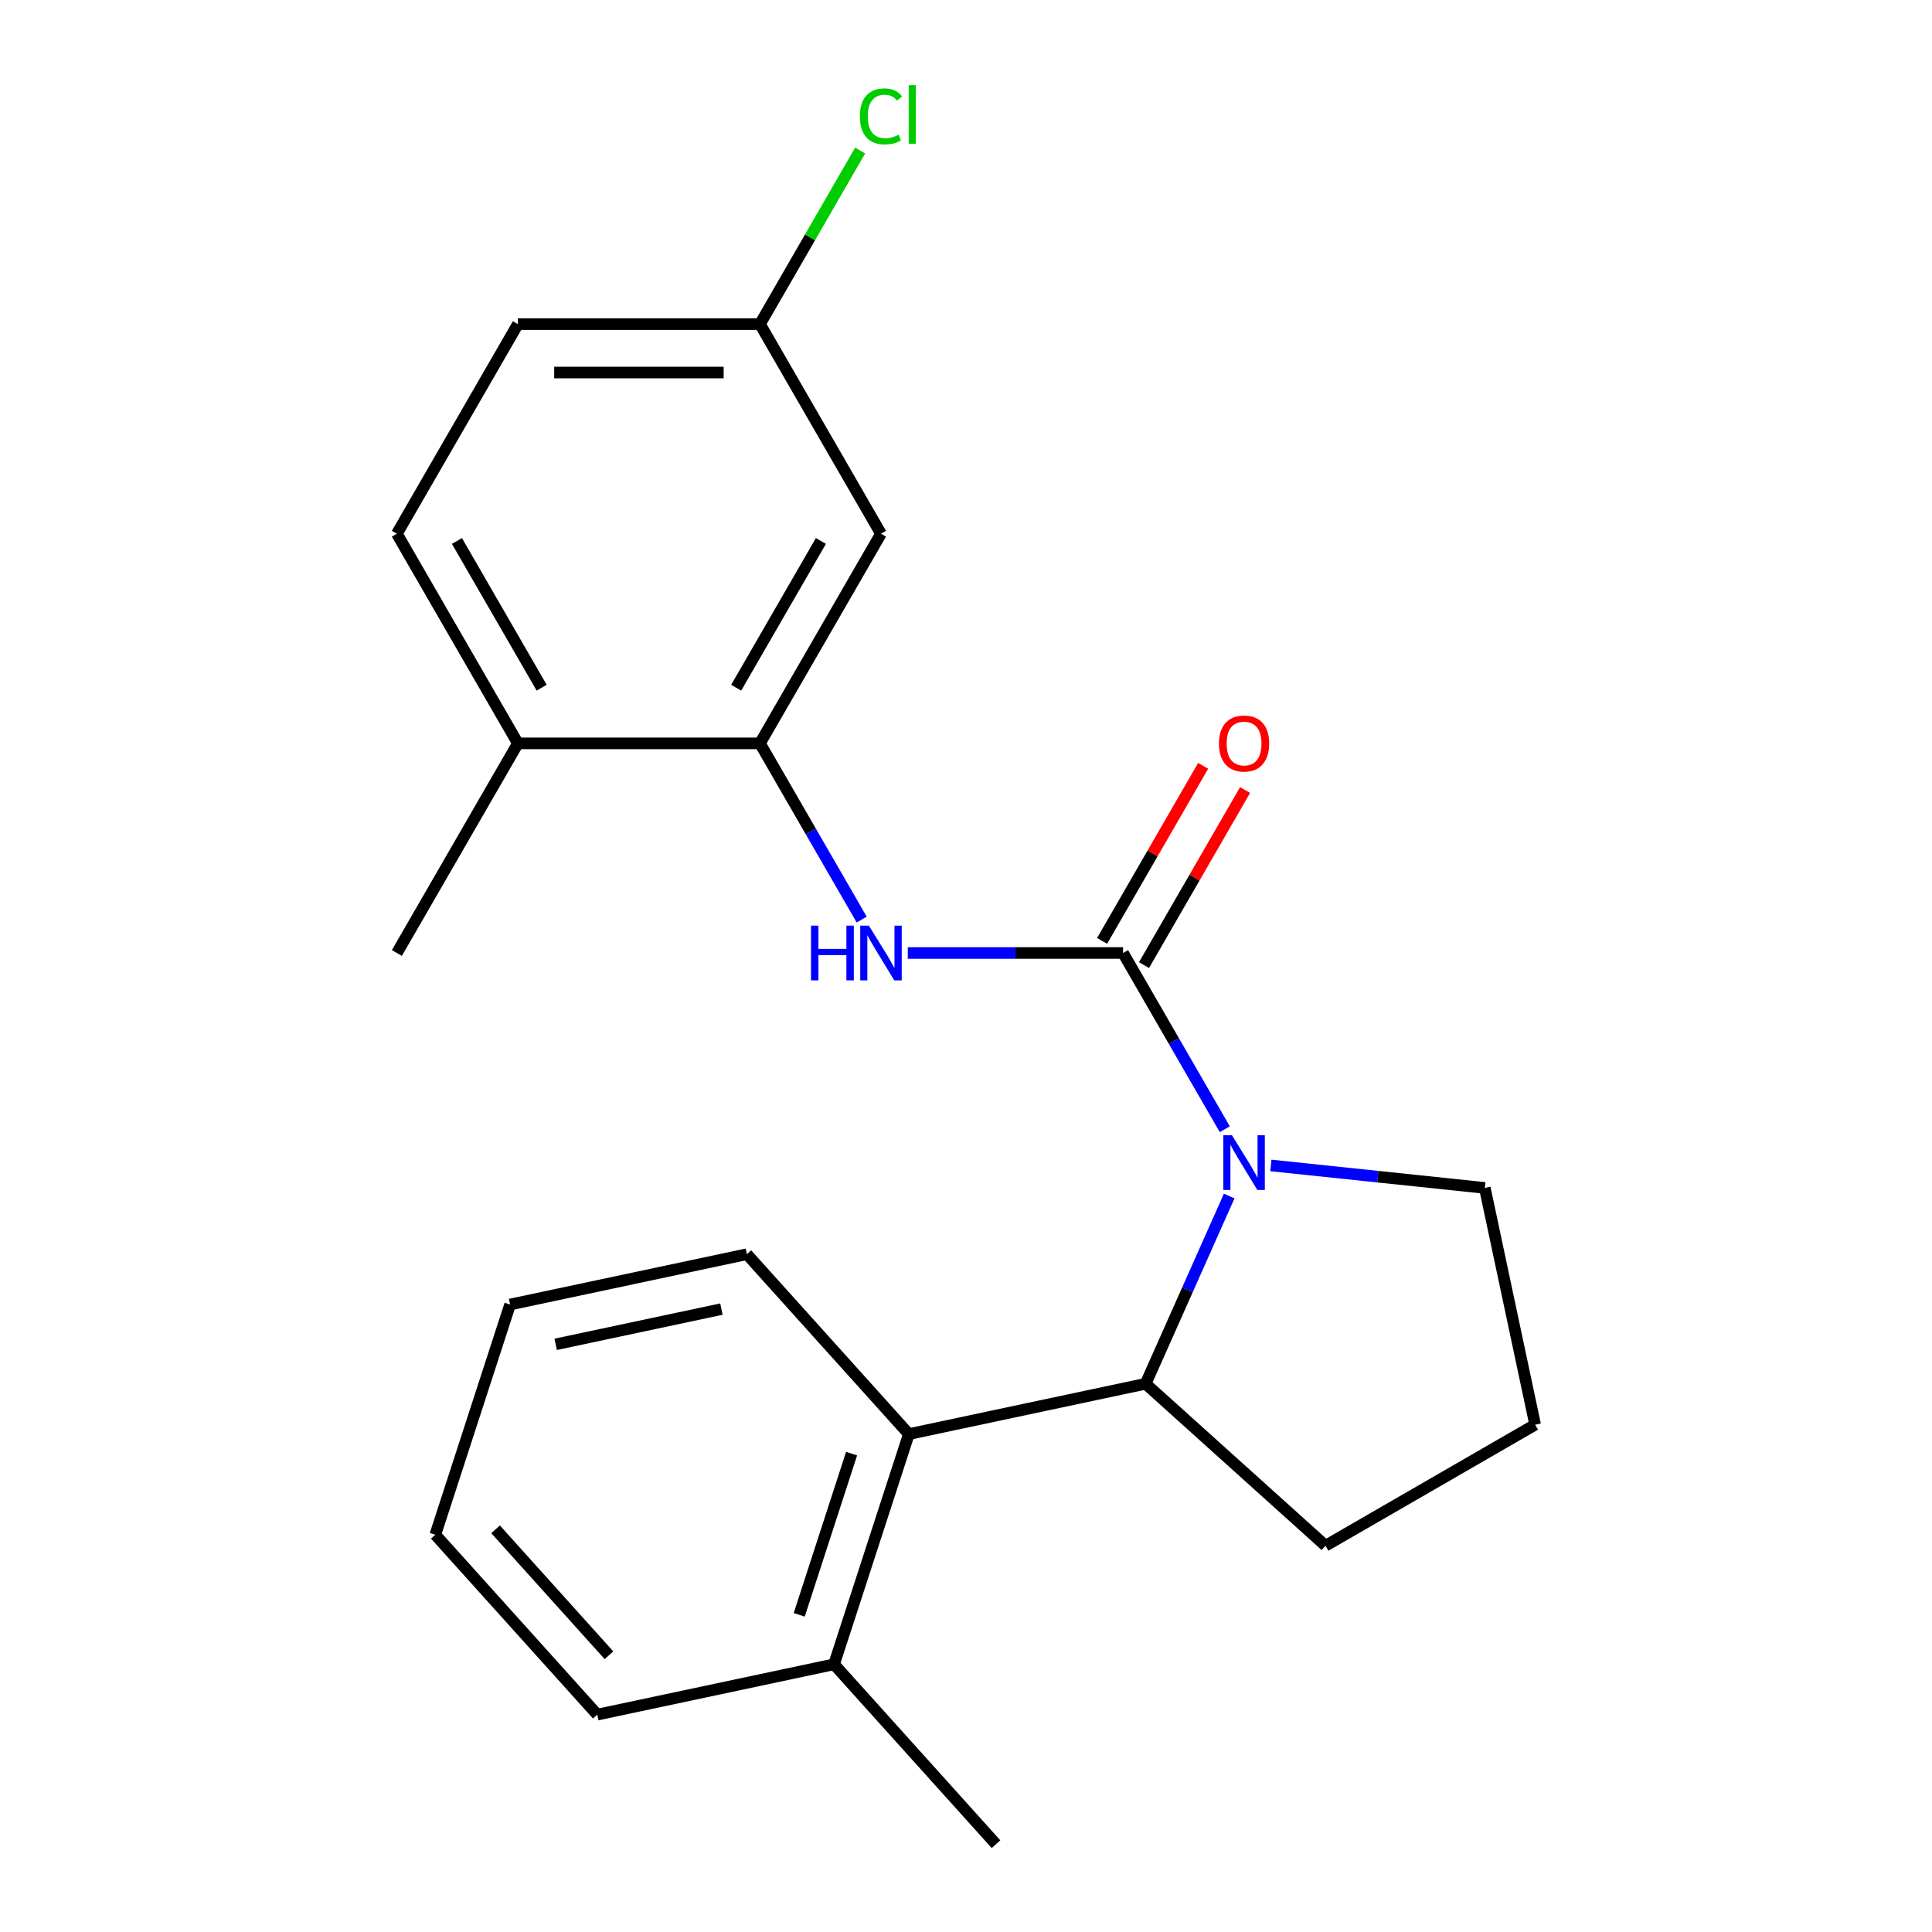 <?xml version='1.0' encoding='iso-8859-1'?>
<svg version='1.1' baseProfile='full'
              xmlns='http://www.w3.org/2000/svg'
                      xmlns:rdkit='http://www.rdkit.org/xml'
                      xmlns:xlink='http://www.w3.org/1999/xlink'
                  xml:space='preserve'
width='1000px' height='1000px' viewBox='0 0 1000 1000'>
<!-- END OF HEADER -->
<rect style='opacity:1.0;fill:#FFFFFF;stroke:none' width='1000' height='1000' x='0' y='0'> </rect>
<path class='bond-0' d='M 581.286,493.268 L 607.617,538.874' style='fill:none;fill-rule:evenodd;stroke:#000000;stroke-width:6px;stroke-linecap:butt;stroke-linejoin:miter;stroke-opacity:1' />
<path class='bond-0' d='M 607.617,538.874 L 633.947,584.48' style='fill:none;fill-rule:evenodd;stroke:#0000FF;stroke-width:6px;stroke-linecap:butt;stroke-linejoin:miter;stroke-opacity:1' />
<path class='bond-2' d='M 581.286,493.268 L 525.577,493.268' style='fill:none;fill-rule:evenodd;stroke:#000000;stroke-width:6px;stroke-linecap:butt;stroke-linejoin:miter;stroke-opacity:1' />
<path class='bond-2' d='M 525.577,493.268 L 469.868,493.268' style='fill:none;fill-rule:evenodd;stroke:#0000FF;stroke-width:6px;stroke-linecap:butt;stroke-linejoin:miter;stroke-opacity:1' />
<path class='bond-6' d='M 592.136,499.533 L 618.294,454.227' style='fill:none;fill-rule:evenodd;stroke:#000000;stroke-width:6px;stroke-linecap:butt;stroke-linejoin:miter;stroke-opacity:1' />
<path class='bond-6' d='M 618.294,454.227 L 644.451,408.921' style='fill:none;fill-rule:evenodd;stroke:#FF0000;stroke-width:6px;stroke-linecap:butt;stroke-linejoin:miter;stroke-opacity:1' />
<path class='bond-6' d='M 570.436,487.004 L 596.593,441.698' style='fill:none;fill-rule:evenodd;stroke:#000000;stroke-width:6px;stroke-linecap:butt;stroke-linejoin:miter;stroke-opacity:1' />
<path class='bond-6' d='M 596.593,441.698 L 622.75,396.392' style='fill:none;fill-rule:evenodd;stroke:#FF0000;stroke-width:6px;stroke-linecap:butt;stroke-linejoin:miter;stroke-opacity:1' />
<path class='bond-1' d='M 636.232,619.064 L 614.601,667.647' style='fill:none;fill-rule:evenodd;stroke:#0000FF;stroke-width:6px;stroke-linecap:butt;stroke-linejoin:miter;stroke-opacity:1' />
<path class='bond-1' d='M 614.601,667.647 L 592.971,716.23' style='fill:none;fill-rule:evenodd;stroke:#000000;stroke-width:6px;stroke-linecap:butt;stroke-linejoin:miter;stroke-opacity:1' />
<path class='bond-11' d='M 657.803,603.23 L 713.169,609.049' style='fill:none;fill-rule:evenodd;stroke:#0000FF;stroke-width:6px;stroke-linecap:butt;stroke-linejoin:miter;stroke-opacity:1' />
<path class='bond-11' d='M 713.169,609.049 L 768.534,614.869' style='fill:none;fill-rule:evenodd;stroke:#000000;stroke-width:6px;stroke-linecap:butt;stroke-linejoin:miter;stroke-opacity:1' />
<path class='bond-4' d='M 592.971,716.23 L 470.419,742.279' style='fill:none;fill-rule:evenodd;stroke:#000000;stroke-width:6px;stroke-linecap:butt;stroke-linejoin:miter;stroke-opacity:1' />
<path class='bond-14' d='M 592.971,716.23 L 686.079,800.065' style='fill:none;fill-rule:evenodd;stroke:#000000;stroke-width:6px;stroke-linecap:butt;stroke-linejoin:miter;stroke-opacity:1' />
<path class='bond-3' d='M 446.012,475.976 L 419.682,430.37' style='fill:none;fill-rule:evenodd;stroke:#0000FF;stroke-width:6px;stroke-linecap:butt;stroke-linejoin:miter;stroke-opacity:1' />
<path class='bond-3' d='M 419.682,430.37 L 393.351,384.764' style='fill:none;fill-rule:evenodd;stroke:#000000;stroke-width:6px;stroke-linecap:butt;stroke-linejoin:miter;stroke-opacity:1' />
<path class='bond-5' d='M 393.351,384.764 L 455.996,276.26' style='fill:none;fill-rule:evenodd;stroke:#000000;stroke-width:6px;stroke-linecap:butt;stroke-linejoin:miter;stroke-opacity:1' />
<path class='bond-5' d='M 381.047,355.959 L 424.899,280.006' style='fill:none;fill-rule:evenodd;stroke:#000000;stroke-width:6px;stroke-linecap:butt;stroke-linejoin:miter;stroke-opacity:1' />
<path class='bond-7' d='M 393.351,384.764 L 268.061,384.764' style='fill:none;fill-rule:evenodd;stroke:#000000;stroke-width:6px;stroke-linecap:butt;stroke-linejoin:miter;stroke-opacity:1' />
<path class='bond-8' d='M 470.419,742.279 L 431.702,861.437' style='fill:none;fill-rule:evenodd;stroke:#000000;stroke-width:6px;stroke-linecap:butt;stroke-linejoin:miter;stroke-opacity:1' />
<path class='bond-8' d='M 440.78,752.41 L 413.678,835.82' style='fill:none;fill-rule:evenodd;stroke:#000000;stroke-width:6px;stroke-linecap:butt;stroke-linejoin:miter;stroke-opacity:1' />
<path class='bond-15' d='M 470.419,742.279 L 386.584,649.171' style='fill:none;fill-rule:evenodd;stroke:#000000;stroke-width:6px;stroke-linecap:butt;stroke-linejoin:miter;stroke-opacity:1' />
<path class='bond-10' d='M 455.996,276.26 L 393.351,167.756' style='fill:none;fill-rule:evenodd;stroke:#000000;stroke-width:6px;stroke-linecap:butt;stroke-linejoin:miter;stroke-opacity:1' />
<path class='bond-9' d='M 268.061,384.764 L 205.417,276.26' style='fill:none;fill-rule:evenodd;stroke:#000000;stroke-width:6px;stroke-linecap:butt;stroke-linejoin:miter;stroke-opacity:1' />
<path class='bond-9' d='M 280.366,355.959 L 236.514,280.006' style='fill:none;fill-rule:evenodd;stroke:#000000;stroke-width:6px;stroke-linecap:butt;stroke-linejoin:miter;stroke-opacity:1' />
<path class='bond-17' d='M 268.061,384.764 L 205.417,493.268' style='fill:none;fill-rule:evenodd;stroke:#000000;stroke-width:6px;stroke-linecap:butt;stroke-linejoin:miter;stroke-opacity:1' />
<path class='bond-18' d='M 431.702,861.437 L 515.538,954.545' style='fill:none;fill-rule:evenodd;stroke:#000000;stroke-width:6px;stroke-linecap:butt;stroke-linejoin:miter;stroke-opacity:1' />
<path class='bond-19' d='M 431.702,861.437 L 309.15,887.486' style='fill:none;fill-rule:evenodd;stroke:#000000;stroke-width:6px;stroke-linecap:butt;stroke-linejoin:miter;stroke-opacity:1' />
<path class='bond-12' d='M 205.417,276.26 L 268.061,167.756' style='fill:none;fill-rule:evenodd;stroke:#000000;stroke-width:6px;stroke-linecap:butt;stroke-linejoin:miter;stroke-opacity:1' />
<path class='bond-13' d='M 393.351,167.756 L 419.283,122.84' style='fill:none;fill-rule:evenodd;stroke:#000000;stroke-width:6px;stroke-linecap:butt;stroke-linejoin:miter;stroke-opacity:1' />
<path class='bond-13' d='M 419.283,122.84 L 445.216,77.924' style='fill:none;fill-rule:evenodd;stroke:#00CC00;stroke-width:6px;stroke-linecap:butt;stroke-linejoin:miter;stroke-opacity:1' />
<path class='bond-23' d='M 393.351,167.756 L 268.061,167.756' style='fill:none;fill-rule:evenodd;stroke:#000000;stroke-width:6px;stroke-linecap:butt;stroke-linejoin:miter;stroke-opacity:1' />
<path class='bond-23' d='M 374.558,192.814 L 286.855,192.814' style='fill:none;fill-rule:evenodd;stroke:#000000;stroke-width:6px;stroke-linecap:butt;stroke-linejoin:miter;stroke-opacity:1' />
<path class='bond-16' d='M 768.534,614.869 L 794.583,737.42' style='fill:none;fill-rule:evenodd;stroke:#000000;stroke-width:6px;stroke-linecap:butt;stroke-linejoin:miter;stroke-opacity:1' />
<path class='bond-22' d='M 686.079,800.065 L 794.583,737.42' style='fill:none;fill-rule:evenodd;stroke:#000000;stroke-width:6px;stroke-linecap:butt;stroke-linejoin:miter;stroke-opacity:1' />
<path class='bond-20' d='M 386.584,649.171 L 264.032,675.22' style='fill:none;fill-rule:evenodd;stroke:#000000;stroke-width:6px;stroke-linecap:butt;stroke-linejoin:miter;stroke-opacity:1' />
<path class='bond-20' d='M 373.411,677.589 L 287.624,695.823' style='fill:none;fill-rule:evenodd;stroke:#000000;stroke-width:6px;stroke-linecap:butt;stroke-linejoin:miter;stroke-opacity:1' />
<path class='bond-24' d='M 309.15,887.486 L 225.315,794.378' style='fill:none;fill-rule:evenodd;stroke:#000000;stroke-width:6px;stroke-linecap:butt;stroke-linejoin:miter;stroke-opacity:1' />
<path class='bond-24' d='M 315.197,856.753 L 256.512,791.577' style='fill:none;fill-rule:evenodd;stroke:#000000;stroke-width:6px;stroke-linecap:butt;stroke-linejoin:miter;stroke-opacity:1' />
<path class='bond-21' d='M 264.032,675.22 L 225.315,794.378' style='fill:none;fill-rule:evenodd;stroke:#000000;stroke-width:6px;stroke-linecap:butt;stroke-linejoin:miter;stroke-opacity:1' />
<path  class='atom-1' d='M 637.671 587.612
L 646.951 602.612
Q 647.871 604.092, 649.351 606.772
Q 650.831 609.452, 650.911 609.612
L 650.911 587.612
L 654.671 587.612
L 654.671 615.932
L 650.791 615.932
L 640.831 599.532
Q 639.671 597.612, 638.431 595.412
Q 637.231 593.212, 636.871 592.532
L 636.871 615.932
L 633.191 615.932
L 633.191 587.612
L 637.671 587.612
' fill='#0000FF'/>
<path  class='atom-3' d='M 419.776 479.108
L 423.616 479.108
L 423.616 491.148
L 438.096 491.148
L 438.096 479.108
L 441.936 479.108
L 441.936 507.428
L 438.096 507.428
L 438.096 494.348
L 423.616 494.348
L 423.616 507.428
L 419.776 507.428
L 419.776 479.108
' fill='#0000FF'/>
<path  class='atom-3' d='M 449.736 479.108
L 459.016 494.108
Q 459.936 495.588, 461.416 498.268
Q 462.896 500.948, 462.976 501.108
L 462.976 479.108
L 466.736 479.108
L 466.736 507.428
L 462.856 507.428
L 452.896 491.028
Q 451.736 489.108, 450.496 486.908
Q 449.296 484.708, 448.936 484.028
L 448.936 507.428
L 445.256 507.428
L 445.256 479.108
L 449.736 479.108
' fill='#0000FF'/>
<path  class='atom-7' d='M 630.931 384.844
Q 630.931 378.044, 634.291 374.244
Q 637.651 370.444, 643.931 370.444
Q 650.211 370.444, 653.571 374.244
Q 656.931 378.044, 656.931 384.844
Q 656.931 391.724, 653.531 395.644
Q 650.131 399.524, 643.931 399.524
Q 637.691 399.524, 634.291 395.644
Q 630.931 391.764, 630.931 384.844
M 643.931 396.324
Q 648.251 396.324, 650.571 393.444
Q 652.931 390.524, 652.931 384.844
Q 652.931 379.284, 650.571 376.484
Q 648.251 373.644, 643.931 373.644
Q 639.611 373.644, 637.251 376.444
Q 634.931 379.244, 634.931 384.844
Q 634.931 390.564, 637.251 393.444
Q 639.611 396.324, 643.931 396.324
' fill='#FF0000'/>
<path  class='atom-14' d='M 445.076 60.231
Q 445.076 53.191, 448.356 49.511
Q 451.676 45.791, 457.956 45.791
Q 463.796 45.791, 466.916 49.911
L 464.276 52.071
Q 461.996 49.071, 457.956 49.071
Q 453.676 49.071, 451.396 51.951
Q 449.156 54.791, 449.156 60.231
Q 449.156 65.831, 451.476 68.711
Q 453.836 71.591, 458.396 71.591
Q 461.516 71.591, 465.156 69.711
L 466.276 72.711
Q 464.796 73.671, 462.556 74.231
Q 460.316 74.791, 457.836 74.791
Q 451.676 74.791, 448.356 71.031
Q 445.076 67.271, 445.076 60.231
' fill='#00CC00'/>
<path  class='atom-14' d='M 470.356 44.071
L 474.036 44.071
L 474.036 74.431
L 470.356 74.431
L 470.356 44.071
' fill='#00CC00'/>
</svg>
